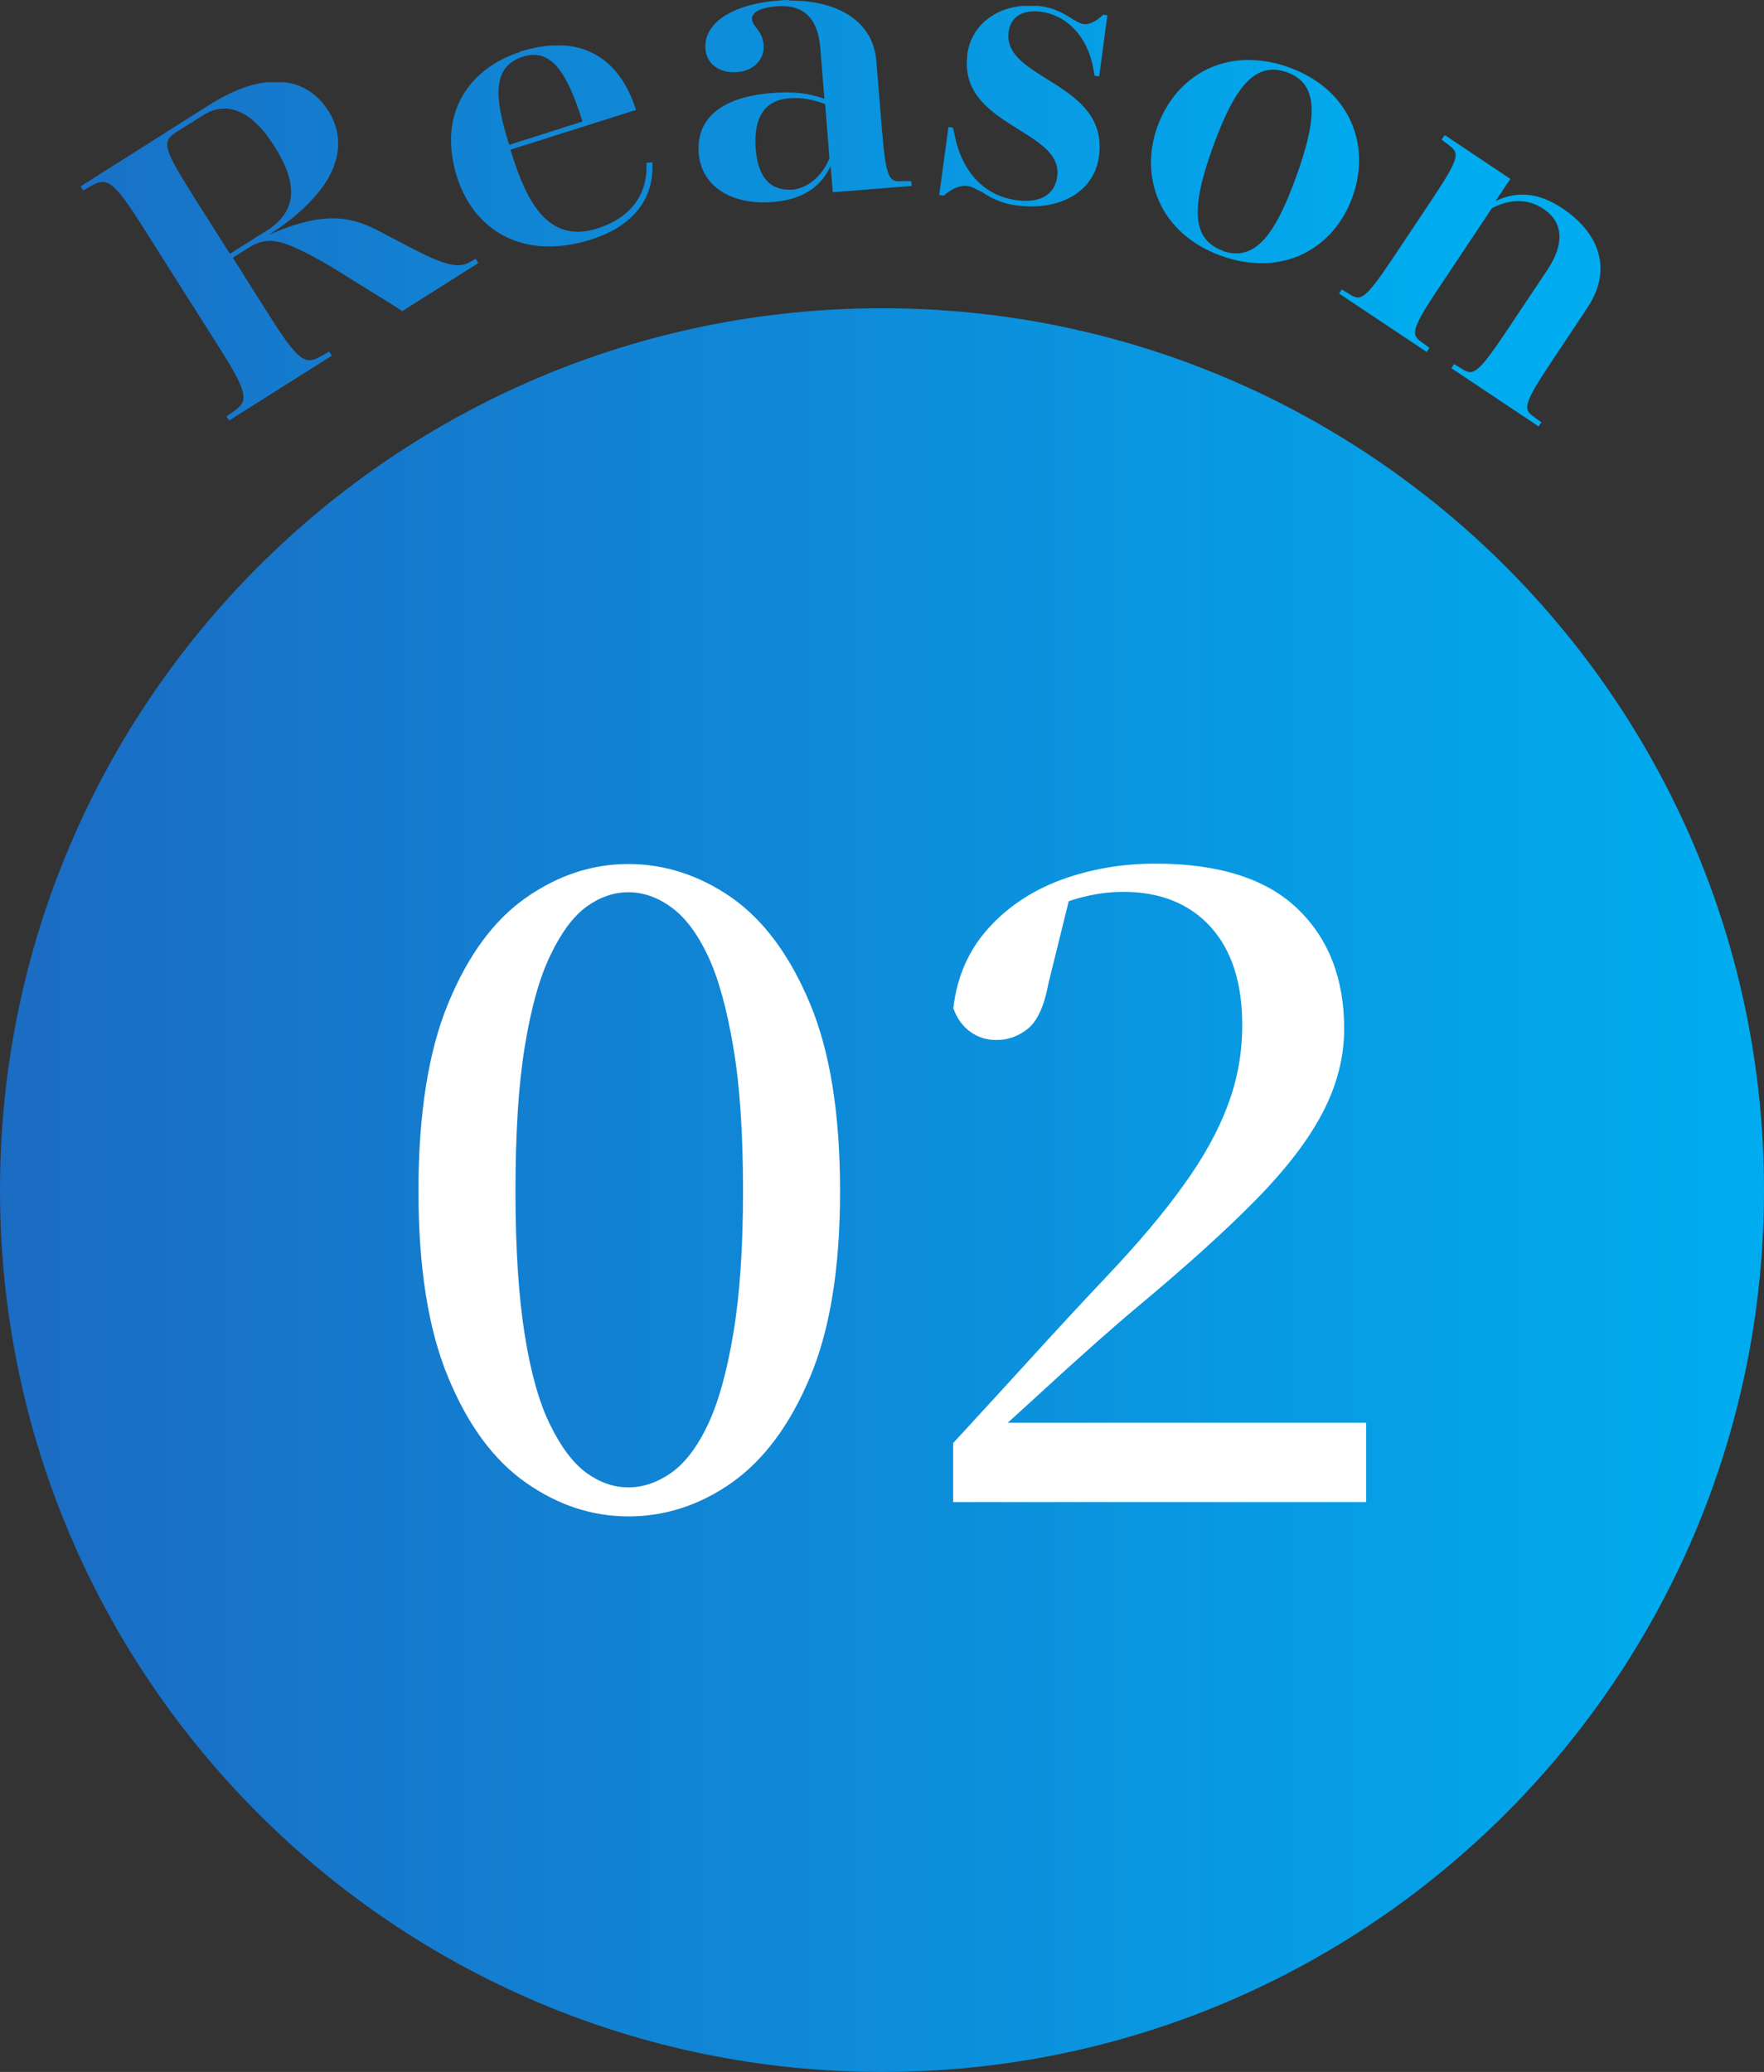 <svg id="_レイヤー_2" data-name="レイヤー 2" xmlns="http://www.w3.org/2000/svg" xmlns:xlink="http://www.w3.org/1999/xlink" viewBox="0 0 90 105.73"><rect x="0" y="0" width="90" height="105.73" fill="#333333" stroke="none"/><defs><clipPath id="clippath"><path class="cls-1" d="M0 0h90v105.73H0z"/></clipPath><clipPath id="clippath-1"><path class="cls-1" d="M0 60.73c0 24.85 20.15 45 45 45s45-20.15 45-45-20.15-45-45-45-45 20.15-45 45"/></clipPath><clipPath id="clippath-2"><path class="cls-1" d="M0 0h90v105.73H0z"/></clipPath><clipPath id="clippath-3"><path class="cls-1" d="M9.84 9.96C8.32 7.56 8.25 7.21 9 6.74l1.37-.86c1.19-.75 2.47-.27 3.64 1.6 1.09 1.72 1.27 3.22-.36 4.26l-1.92 1.21-1.89-2.98zm.75-4.55l-6.48 4.1.14.21.38-.22c.8-.46 1.12-.36 2.65 2.07l3.89 6.14c1.54 2.43 1.5 2.76.74 3.29l-.36.25.14.21 5.24-3.31-.14-.21-.38.22c-.82.47-1.13.37-2.67-2.06l-1.86-2.95.71-.45c1.01-.64 1.62-.58 3.68.55.65.36 1.85 1.12 2.6 1.59.8.49 1.3.79 1.65 1.04l3.89-2.46-.14-.21-.33.18c-.54.32-1.31.13-2.98-.75l-1.74-.91c-1.66-.86-3.13-.78-5.52.26.87-.55 1.61-1.12 2.29-1.88 1.29-1.38 1.67-3.02.77-4.44-.65-1.03-1.58-1.5-2.67-1.5s-2.23.43-3.47 1.22"/></clipPath><clipPath id="clippath-4"><path class="cls-1" d="M26.69 2.89c1.48-.47 2.28.93 3.03 3.31l-3.74 1.19c-.81-2.54-.83-4.01.71-4.5m-.15-.24c-2.44.77-4.29 3.01-3.22 6.39.82 2.6 3.26 4.32 6.85 3.18 2.14-.68 3.23-2.1 3.11-3.94l-.3.03c.09 1.69-.89 2.84-2.51 3.35-2.52.8-3.6-1.43-4.32-3.68l-.11-.34 6.41-2.03c-.65-2.04-1.97-3.3-4-3.3-.58 0-1.23.11-1.93.33"/></clipPath><clipPath id="clippath-5"><path class="cls-1" d="M38.56 7.66c-.16-1.95.7-2.56 1.66-2.64.71-.06 1.29.07 1.88.29l.22 2.76c-.33.87-1.1 1.54-1.89 1.61h-.18c-.86 0-1.56-.52-1.69-2.03M40.27 0c-.19 0-.38.01-.56.03-2.49.2-3.82 1.22-3.72 2.47.06.73.67 1.25 1.63 1.18.86-.07 1.4-.68 1.34-1.39-.06-.73-.56-.92-.59-1.3-.03-.33.35-.6 1.27-.67 1.36-.11 2.09.63 2.21 2.1l.21 2.62c-.82-.29-1.55-.38-2.72-.29-2.45.2-3.84 1.24-3.69 3.08.14 1.72 1.73 2.64 3.76 2.48 1.8-.14 2.57-.99 2.97-1.84l.11 1.34 4.02-.32-.02-.25h-.42c-.69.05-.86 0-1.08-2.7l-.28-3.43C44.53.94 42.56.06 40.45.03h-.19z"/></clipPath><clipPath id="clippath-6"><path class="cls-1" d="M49.36 2.79c-.5 3.66 4.91 3.8 4.58 6.22-.13.98-.95 1.36-2.05 1.21-2.02-.27-2.88-1.9-3.15-3.18l-.12-.53-.23-.03-.47 3.47.23.03c.45-.38.86-.54 1.21-.49.23.03.44.17.74.31.6.4 1.13.6 1.75.68 2.12.29 3.96-.61 4.22-2.5.52-3.81-4.94-3.89-4.61-6.35.1-.77.71-1.15 1.65-1.03 1.46.2 2.37 1.42 2.64 2.75l.1.52.23.03.42-3.12-.21-.03c-.37.35-.73.52-1 .48-.19-.03-.34-.13-.54-.24-.59-.38-1.04-.59-1.63-.67a3.77 3.77 0 00-.58-.04c-1.58 0-2.97.9-3.19 2.5"/></clipPath><clipPath id="clippath-7"><path class="cls-1" d="M62.38 12.79c-1.72-.62-1.5-2.51-.49-5.31 1.04-2.86 2.07-4.41 3.78-3.79 1.7.61 1.48 2.5.46 5.33-.88 2.43-1.76 3.91-3.05 3.91a2.1 2.1 0 01-.71-.13m-3.31-6.37c-.95 2.62.11 5.49 3.23 6.62s5.76-.35 6.71-2.99c.96-2.64-.11-5.49-3.23-6.62a6.11 6.11 0 00-2.07-.38c-2.18 0-3.9 1.35-4.64 3.38"/></clipPath><clipPath id="clippath-8"><path class="cls-1" d="M73.55 7.13l.34.25c.55.42.67.55-.83 2.8l-1.98 2.97c-1.5 2.25-1.68 2.21-2.26 1.84l-.36-.22-.14.21 4.47 2.98.14-.21-.34-.25c-.57-.4-.69-.56.82-2.81l2.71-4.07c.88-.45 1.79-.52 2.63.04 1.03.69 1.07 1.8.2 3.11l-2.13 3.19c-1.5 2.25-1.7 2.2-2.27 1.84l-.36-.22-.14.21 4.45 2.97.14-.21-.34-.25c-.56-.4-.67-.55.83-2.8l1.85-2.78c1.4-2.1.46-3.93-1.25-5.08-1.45-.97-2.55-.79-3.43-.38l.76-1.13-3.35-2.24-.14.21z"/></clipPath><linearGradient id="_名称未設定グラデーション_7" data-name="名称未設定グラデーション 7" x1="-3700.2" y1="642.04" x2="-3699.2" y2="642.04" gradientTransform="matrix(90 0 0 -90 333017.63 57844.33)" gradientUnits="userSpaceOnUse"><stop offset="0" stop-color="#1c6ac2"/><stop offset="1" stop-color="#00acef"/></linearGradient><linearGradient id="_名称未設定グラデーション_7-2" data-name="名称未設定グラデーション 7" x1="-3693.51" y1="642.96" x2="-3692.51" y2="642.96" gradientTransform="matrix(77.54 0 0 -77.54 286391.97 49866.86)" xlink:href="#_名称未設定グラデーション_7"/><linearGradient id="_名称未設定グラデーション_7-3" data-name="名称未設定グラデーション 7" x1="-3693.51" y1="643.03" x2="-3692.51" y2="643.03" gradientTransform="matrix(77.54 0 0 -77.54 286391.97 49866.86)" xlink:href="#_名称未設定グラデーション_7"/><linearGradient id="_名称未設定グラデーション_7-4" data-name="名称未設定グラデーション 7" x1="-3693.51" y1="643.06" x2="-3692.51" y2="643.06" gradientTransform="matrix(77.54 0 0 -77.54 286391.97 49866.86)" xlink:href="#_名称未設定グラデーション_7"/><linearGradient id="_名称未設定グラデーション_7-5" data-name="名称未設定グラデーション 7" x1="-3693.51" y1="643.06" x2="-3692.51" y2="643.06" gradientTransform="matrix(77.54 0 0 -77.54 286391.97 49866.86)" xlink:href="#_名称未設定グラデーション_7"/><linearGradient id="_名称未設定グラデーション_7-6" data-name="名称未設定グラデーション 7" x1="-3693.51" y1="643.02" x2="-3692.51" y2="643.02" gradientTransform="matrix(77.54 0 0 -77.54 286391.97 49866.86)" xlink:href="#_名称未設定グラデーション_7"/><linearGradient id="_名称未設定グラデーション_7-7" data-name="名称未設定グラデーション 7" x1="-3693.51" y1="642.94" x2="-3692.51" y2="642.94" gradientTransform="matrix(77.54 0 0 -77.54 286391.97 49866.86)" xlink:href="#_名称未設定グラデーション_7"/><style>.cls-1{fill:none}</style></defs><g id="_レイヤー_3" data-name="レイヤー 3"><g clip-path="url(#clippath)" id="_アートワーク_50" data-name="アートワーク 50"><g clip-path="url(#clippath-1)"><path fill="url(#_名称未設定グラデーション_7)" d="M0 15.73h90v90H0z"/></g><g clip-path="url(#clippath-2)"><path d="M32.06 77.38c-1.86 0-3.61-.58-5.24-1.73-1.64-1.15-2.96-2.95-3.96-5.38-1.01-2.43-1.51-5.6-1.51-9.49s.5-7.12 1.51-9.56c1-2.44 2.32-4.25 3.96-5.4 1.64-1.15 3.38-1.73 5.24-1.73s3.65.58 5.29 1.73c1.64 1.16 2.96 2.96 3.98 5.4 1.02 2.44 1.53 5.63 1.53 9.56s-.51 7.06-1.53 9.49c-1.02 2.43-2.35 4.22-3.98 5.38-1.63 1.15-3.4 1.73-5.29 1.73m0-1.48c.75 0 1.48-.25 2.18-.74.7-.49 1.33-1.31 1.87-2.45.54-1.14.97-2.68 1.3-4.64.33-1.95.5-4.38.5-7.29s-.16-5.39-.5-7.36c-.33-1.96-.76-3.52-1.3-4.66-.54-1.14-1.16-1.96-1.87-2.47-.7-.51-1.43-.76-2.18-.76s-1.46.25-2.14.74c-.67.49-1.29 1.32-1.84 2.48-.56 1.15-.99 2.71-1.31 4.68-.32 1.97-.47 4.42-.47 7.36s.16 5.35.47 7.31.75 3.51 1.31 4.63c.55 1.12 1.17 1.94 1.84 2.43.68.49 1.39.74 2.14.74m16.57.76v-3.02c1.41-1.53 2.79-3.04 4.14-4.52 1.35-1.48 2.58-2.81 3.69-3.98 1.59-1.68 2.9-3.23 3.91-4.64 1.02-1.41 1.78-2.78 2.27-4.1.5-1.32.74-2.68.74-4.09 0-2.16-.54-3.83-1.62-5.02-1.08-1.18-2.57-1.78-4.45-1.78-.75 0-1.51.11-2.27.32-.77.21-1.58.56-2.45 1.03l2.02-1.21-1.12 4.54c-.21 1.14-.56 1.9-1.03 2.29-.48.39-1.02.59-1.62.59-.51 0-.96-.14-1.35-.43-.39-.29-.67-.68-.85-1.19.18-1.59.77-2.94 1.76-4.05.99-1.11 2.23-1.94 3.73-2.5 1.5-.55 3.11-.83 4.82-.83 3.24 0 5.65.77 7.25 2.3 1.59 1.53 2.38 3.57 2.38 6.12 0 1.44-.36 2.86-1.08 4.25-.72 1.4-1.86 2.89-3.42 4.48-1.56 1.59-3.6 3.43-6.12 5.53-.54.45-1.21 1.03-2 1.73-.79.71-1.66 1.48-2.59 2.34-.93.85-1.86 1.7-2.79 2.54l.45-1.48.04.72H69.7v4.05H48.64z" fill="#fff"/></g><g clip-path="url(#clippath-3)"><path fill="url(#_名称未設定グラデーション_7-2)" d="M4.11 4.2h20.28v17.28H4.11z"/></g><g clip-path="url(#clippath-4)"><path fill="url(#_名称未設定グラデーション_7-3)" d="M22.25 2.32H33.4v11.04H22.25z"/></g><g clip-path="url(#clippath-5)"><path fill="url(#_名称未設定グラデーション_7-4)" d="M35.51 0h11.01v10.45H35.51z"/></g><g clip-path="url(#clippath-6)"><path fill="url(#_名称未設定グラデーション_7-5)" d="M47.92.3h8.67v10.48h-8.67z"/></g><g clip-path="url(#clippath-7)"><path fill="url(#_名称未設定グラデーション_7-6)" d="M58.11 3.05h11.85v11.13H58.11z"/></g><g clip-path="url(#clippath-8)"><path fill="url(#_名称未設定グラデーション_7-7)" d="M68.31 6.92h14.07v14.86H68.31z"/></g></g></g></svg>